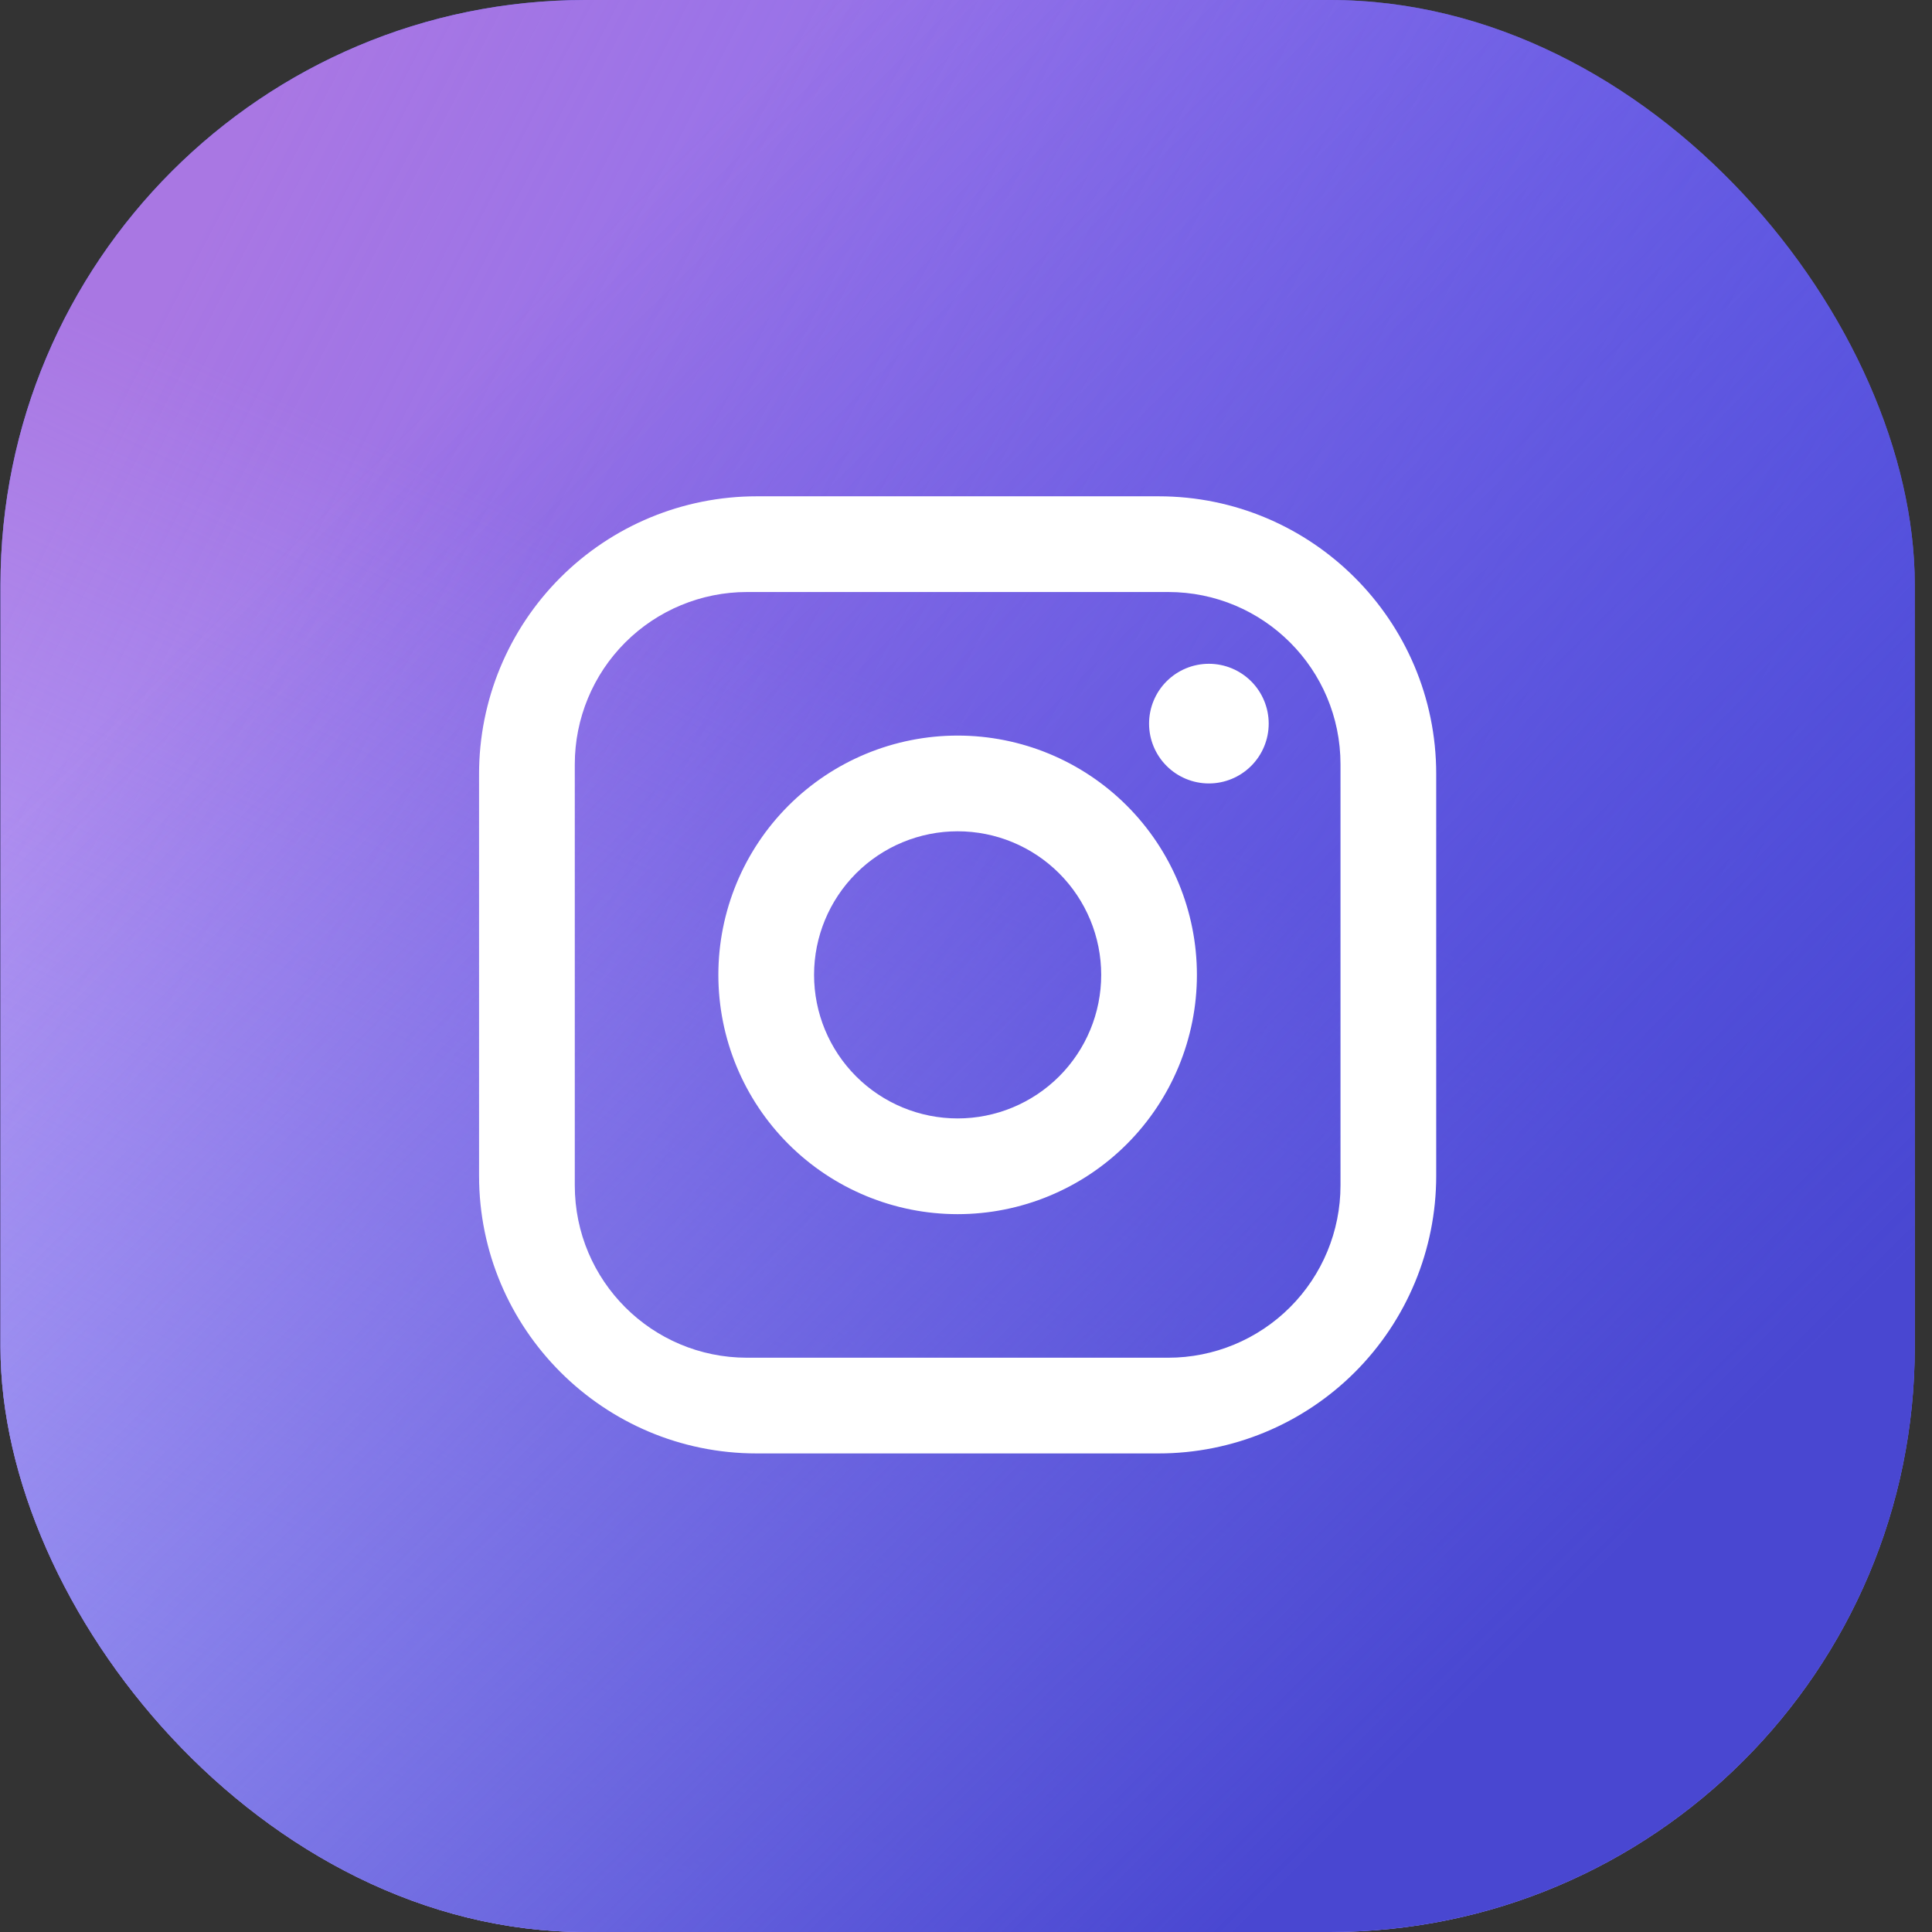 <svg width="106" height="106" viewBox="0 0 106 106" fill="none" xmlns="http://www.w3.org/2000/svg">
<rect x="0" y="0" width="106" height="106" fill="#333333" stroke="none"/>
<rect x="0.027" width="105.028" height="106" rx="32.092" fill="#6464F8"/>
<rect x="0.027" width="105.028" height="106" rx="32.092" fill="url(#paint0_linear_307_1004)"/>
<rect x="0.027" width="105.028" height="106" rx="32.092" fill="url(#paint1_linear_307_1004)"/>
<rect x="0.027" width="105.028" height="106" rx="32.092" fill="url(#paint2_linear_307_1004)"/>
<path d="M41.513 27.23H63.569C71.971 27.23 78.798 34.056 78.798 42.459V64.514C78.798 68.553 77.194 72.427 74.338 75.283C71.481 78.139 67.608 79.743 63.569 79.743H41.513C33.111 79.743 26.284 72.916 26.284 64.514V42.459C26.284 38.419 27.889 34.546 30.745 31.69C33.601 28.834 37.474 27.23 41.513 27.23ZM40.988 32.481C38.481 32.481 36.077 33.477 34.304 35.249C32.531 37.022 31.536 39.426 31.536 41.933V65.039C31.536 70.264 35.763 74.492 40.988 74.492H64.094C66.601 74.492 69.005 73.496 70.778 71.723C72.551 69.951 73.547 67.546 73.547 65.039V41.933C73.547 36.708 69.319 32.481 64.094 32.481H40.988ZM66.326 36.419C67.196 36.419 68.031 36.765 68.647 37.381C69.262 37.996 69.608 38.831 69.608 39.702C69.608 40.572 69.262 41.407 68.647 42.022C68.031 42.638 67.196 42.984 66.326 42.984C65.456 42.984 64.621 42.638 64.005 42.022C63.39 41.407 63.044 40.572 63.044 39.702C63.044 38.831 63.39 37.996 64.005 37.381C64.621 36.765 65.456 36.419 66.326 36.419ZM52.541 40.358C56.023 40.358 59.362 41.741 61.824 44.203C64.286 46.665 65.669 50.005 65.669 53.486C65.669 56.968 64.286 60.307 61.824 62.77C59.362 65.232 56.023 66.615 52.541 66.615C49.059 66.615 45.72 65.232 43.258 62.77C40.796 60.307 39.413 56.968 39.413 53.486C39.413 50.005 40.796 46.665 43.258 44.203C45.72 41.741 49.059 40.358 52.541 40.358ZM52.541 45.609C50.452 45.609 48.448 46.439 46.971 47.916C45.494 49.394 44.664 51.397 44.664 53.486C44.664 55.575 45.494 57.579 46.971 59.056C48.448 60.533 50.452 61.363 52.541 61.363C54.63 61.363 56.634 60.533 58.111 59.056C59.588 57.579 60.418 55.575 60.418 53.486C60.418 51.397 59.588 49.394 58.111 47.916C56.634 46.439 54.63 45.609 52.541 45.609Z" fill="white"/>
<defs>
<linearGradient id="paint0_linear_307_1004" x1="0.03" y1="33.596" x2="96.329" y2="83.606" gradientUnits="userSpaceOnUse">
<stop stop-color="#A977E3"/>
<stop offset="1" stop-color="#A977E3" stop-opacity="0"/>
</linearGradient>
<linearGradient id="paint1_linear_307_1004" x1="11.561" y1="97.817" x2="41.651" y2="34.257" gradientUnits="userSpaceOnUse">
<stop stop-color="#BAB0FF"/>
<stop offset="1" stop-color="#BAB0FF" stop-opacity="0"/>
</linearGradient>
<linearGradient id="paint2_linear_307_1004" x1="102.929" y1="71.062" x2="38.702" y2="6.576" gradientUnits="userSpaceOnUse">
<stop stop-color="#4947D1"/>
<stop offset="1" stop-color="#4947D1" stop-opacity="0"/>
</linearGradient>
</defs>
</svg>
